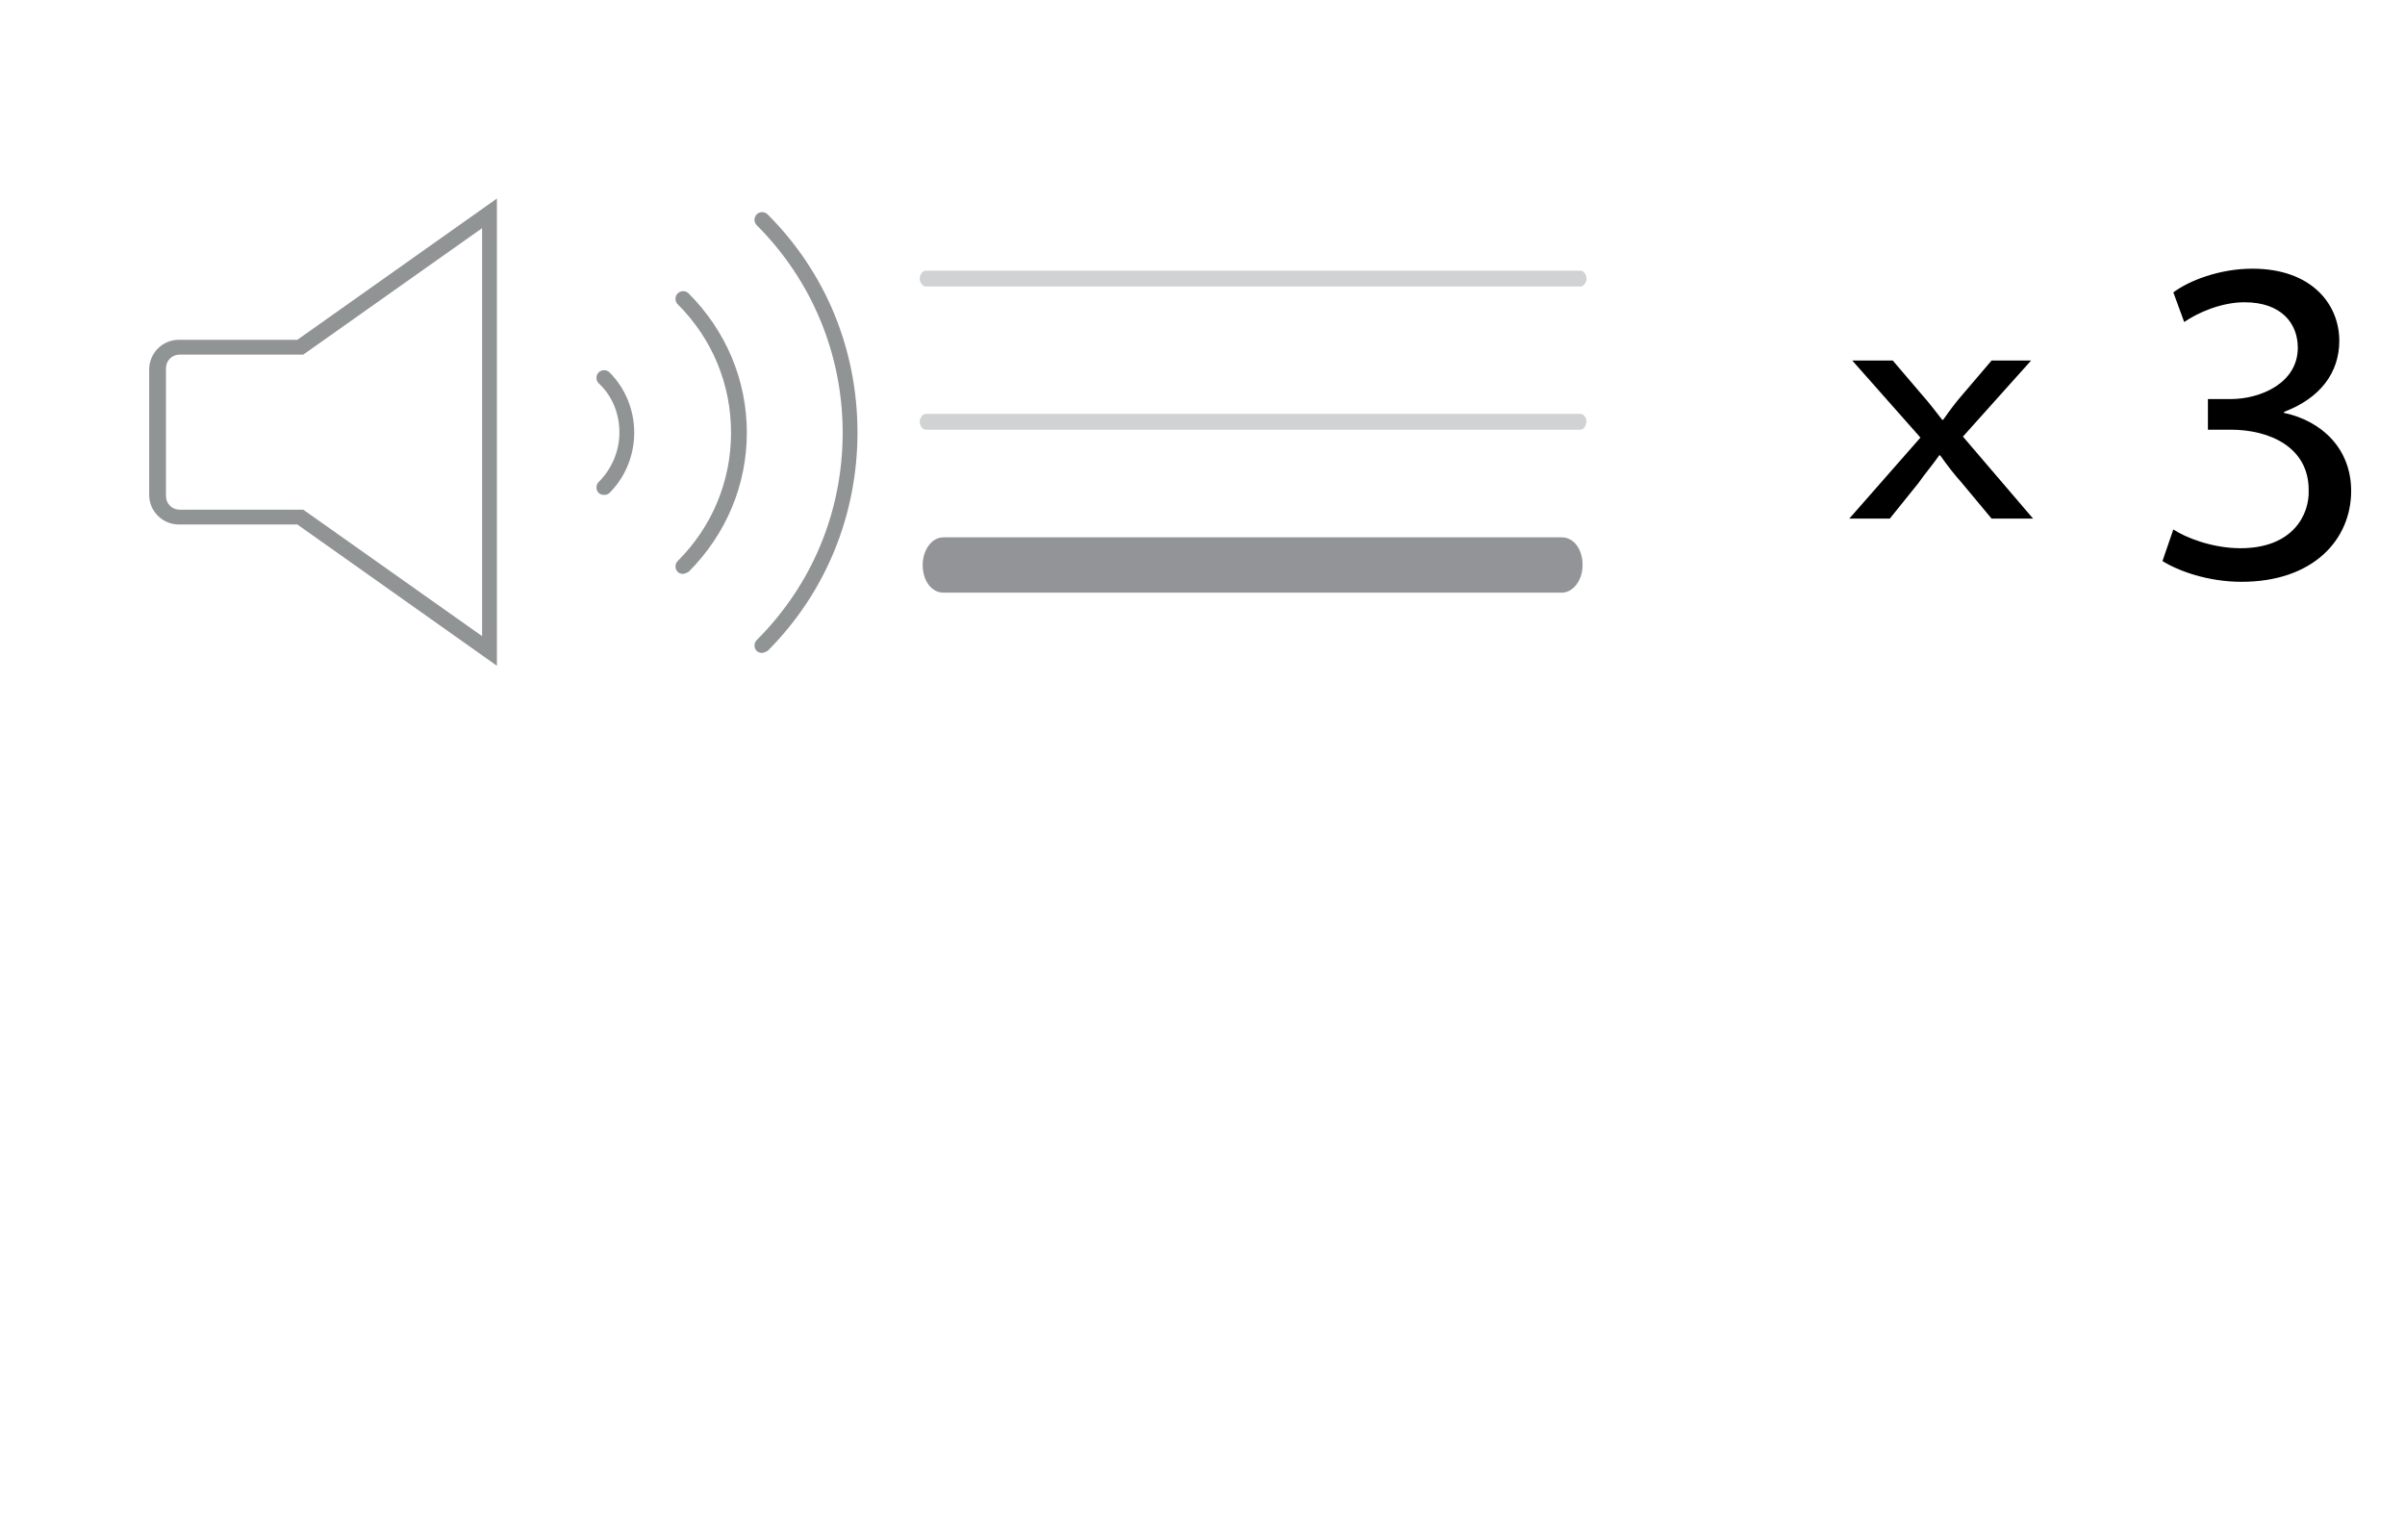 <?xml version="1.0" encoding="UTF-8"?>
<svg xmlns="http://www.w3.org/2000/svg" id="Layer_1" width="85.884mm" height="54.998mm" version="1.1" viewBox="0 0 243.45 155.9">
  <!-- Generator: Adobe Illustrator 29.4.0, SVG Export Plug-In . SVG Version: 2.1.0 Build 152)  -->
  <g>
    <g>
      <path d="M158.1,60h-62.6c-1.2,0-2.1-1.2-2.1-2.8,0-1.5.9-2.8,2.1-2.8h62.6c1.2,0,2.1,1.2,2.1,2.8s-1,2.8-2.1,2.8Z" fill="#929497"/>
      <path d="M160,29h-66.3c-.3,0-.6-.4-.6-.8s.3-.8.6-.8h66.3c.3,0,.6.4.6.8,0,.4-.3.8-.6.8Z" fill="#d0d2d3"/>
      <path d="M160,43.5h-66.3c-.3,0-.6-.4-.6-.8s.3-.8.6-.8h66.3c.3,0,.6.4.6.8-.1.5-.3.8-.6.8Z" fill="#d0d2d3"/>
    </g>
    <g>
      <path d="M50.3,67.4l-20.2-14.3h-12c-1.6,0-3-1.3-3-3v-12.7c0-1.6,1.3-3,3-3h12l20.2-14.3v47.3ZM18.2,35.9c-.8,0-1.4.6-1.4,1.4v12.9c0,.8.6,1.4,1.4,1.4h12.5l18.1,12.8V23.1l-18.1,12.8h-12.5Z" fill="#919495"/>
      <g>
        <path d="M61.1,50.1c-.2,0-.4-.1-.5-.2-.3-.3-.3-.8,0-1.1,1.3-1.3,2.1-3.1,2.1-5s-.7-3.7-2.1-5c-.3-.3-.3-.8,0-1.1s.8-.3,1.1,0c1.6,1.6,2.5,3.8,2.5,6.1s-.9,4.5-2.5,6.1c-.2.2-.4.2-.6.2Z" fill="#919495"/>
        <path d="M77.1,66.1c-.2,0-.4-.1-.5-.2-.3-.3-.3-.8,0-1.1,5.6-5.6,8.7-13,8.7-21,0-7.9-3.1-15.4-8.7-21-.3-.3-.3-.8,0-1.1.3-.3.8-.3,1.1,0,5.9,5.9,9.1,13.7,9.1,22.1,0,8.3-3.2,16.2-9.1,22.1-.2.1-.4.2-.6.2Z" fill="#919495"/>
        <path d="M69.1,58.1c-.2,0-.4-.1-.5-.2-.3-.3-.3-.8,0-1.1,3.5-3.5,5.4-8.1,5.4-13s-1.9-9.5-5.4-13c-.3-.3-.3-.8,0-1.1.3-.3.8-.3,1.1,0,3.8,3.8,5.9,8.8,5.9,14.1s-2.1,10.3-5.9,14.1c-.2.1-.4.2-.6.2Z" fill="#919495"/>
      </g>
    </g>
  </g>
  <path d="M220,53.6c1.2.8,3.9,1.9,6.8,1.9,5.3,0,7-3.4,6.9-5.9,0-4.3-3.9-6.1-7.9-6.1h-2.3v-3.1h2.3c3,0,6.8-1.6,6.8-5.2,0-2.4-1.6-4.6-5.4-4.6-2.4,0-4.8,1.1-6.1,2l-1.1-3c1.6-1.2,4.7-2.4,8-2.4,6,0,8.8,3.6,8.8,7.3,0,3.2-1.9,5.8-5.6,7.2v.1c3.8.8,6.8,3.6,6.8,7.9,0,4.9-3.8,9.2-11.1,9.2-3.4,0-6.4-1.1-8-2.1l1.1-3.2Z"/>
  <path d="M191.6,36.5l2.9,3.4c.8.9,1.4,1.7,2.1,2.6h.1c.7-1,1.3-1.8,2-2.6l2.9-3.4h4l-6.9,7.7,7.1,8.3h-4.2l-3-3.6c-.8-.9-1.5-1.8-2.2-2.8h-.1c-.7,1-1.4,1.8-2.1,2.8l-2.9,3.6h-4.1l7.2-8.2-6.9-7.8c-.1,0,4.1,0,4.1,0Z"/>
</svg>